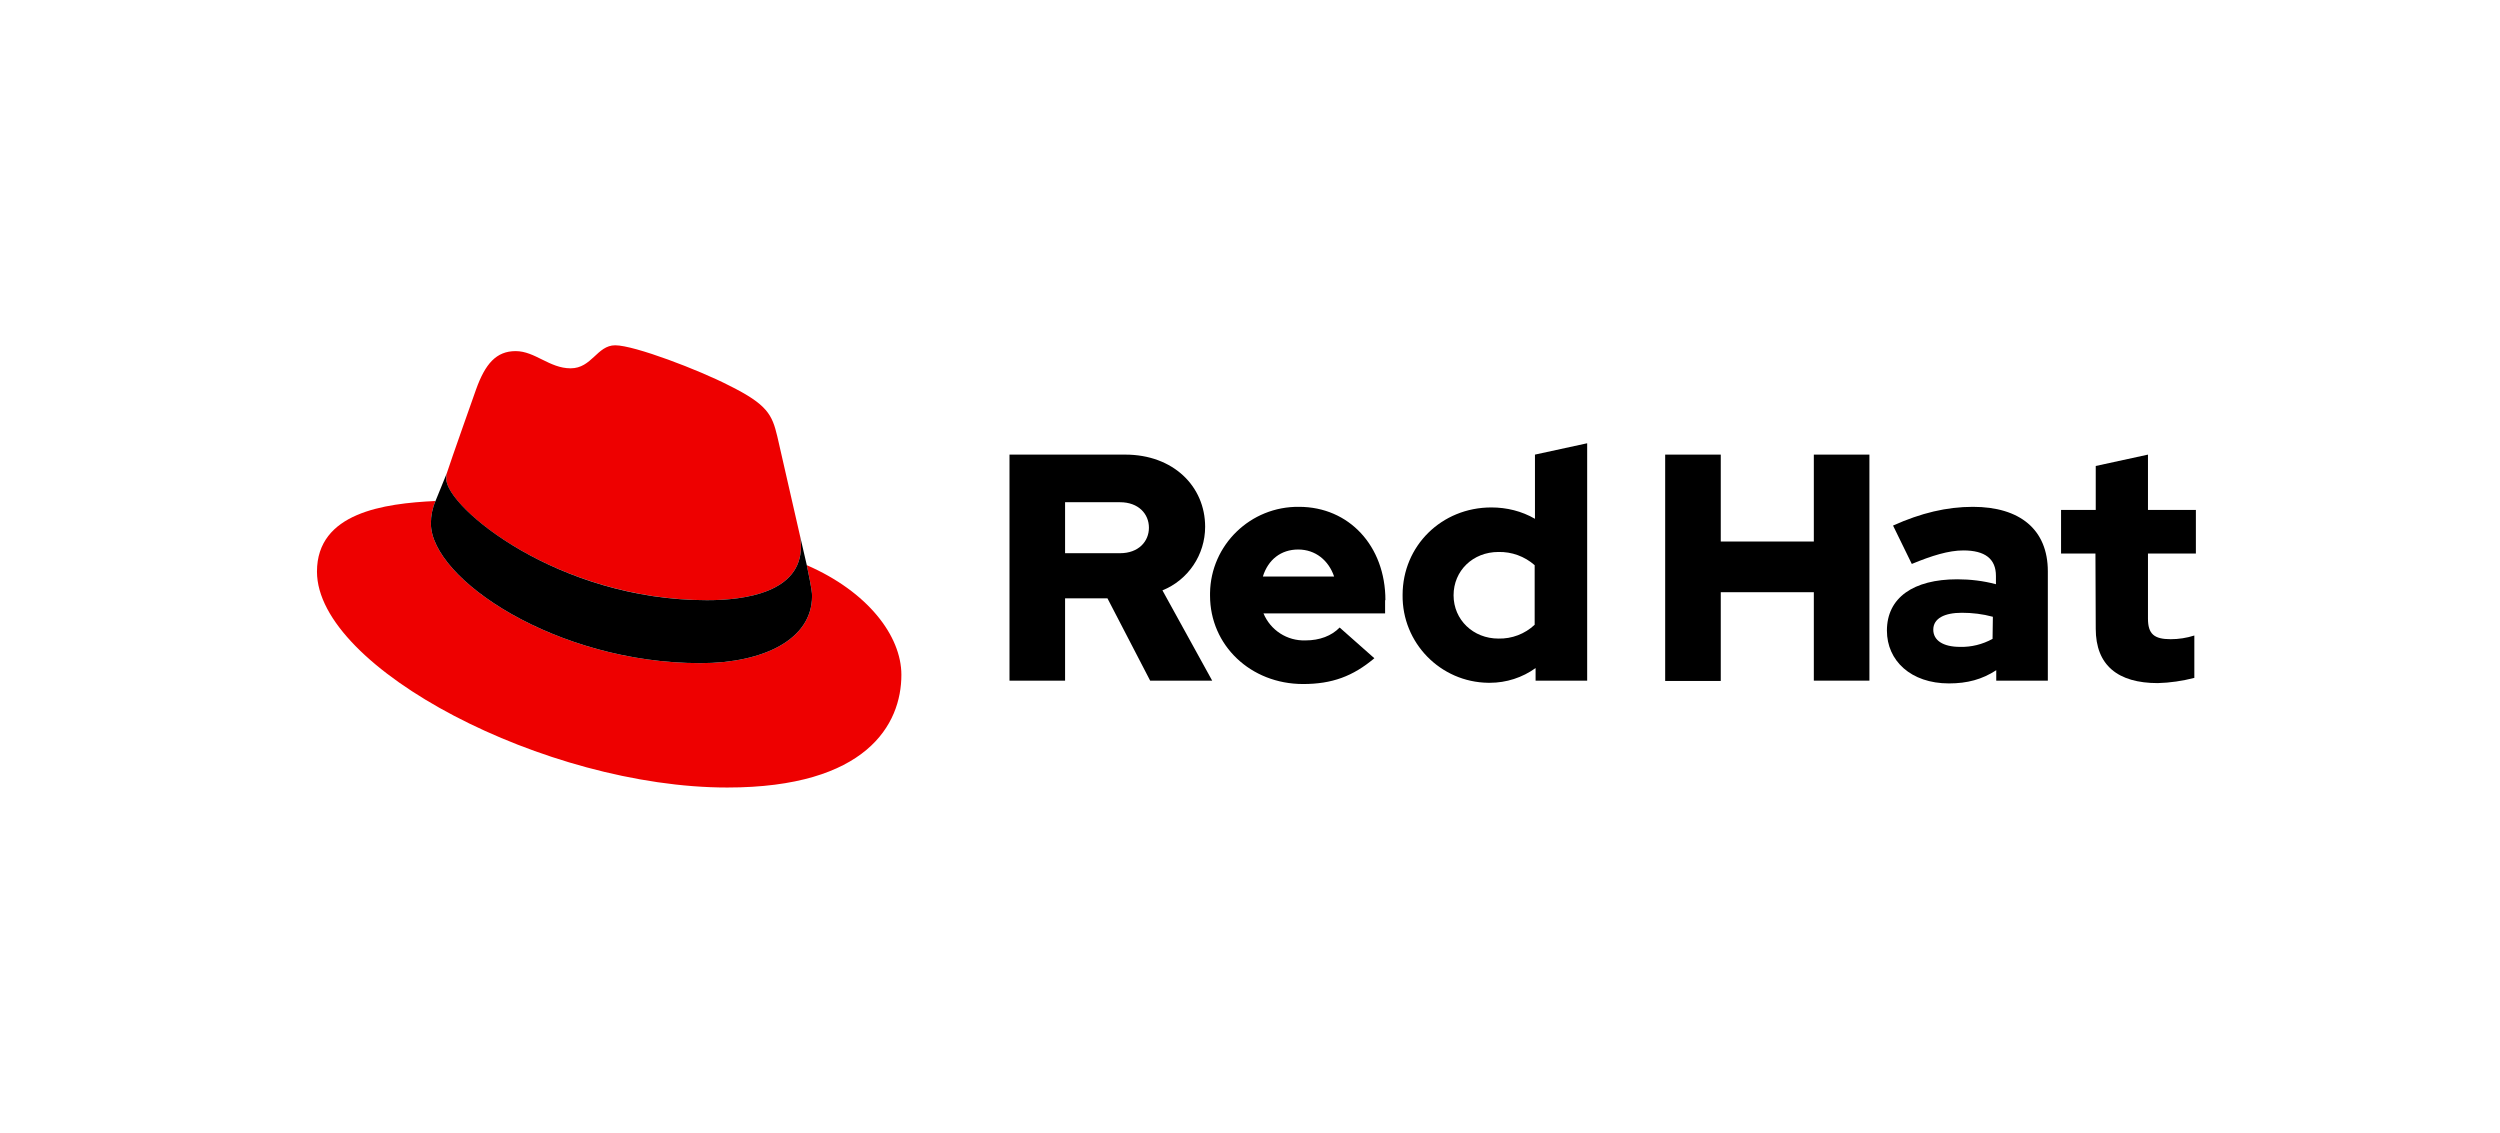 <svg xmlns="http://www.w3.org/2000/svg" width="128" height="58" viewBox="0 0 128 58" fill="none"><g clip-path="url(#clip0_560_6877)"><path d="M36.198 30.73C38.164 30.73 41.01 30.321 41.01 27.978C41.01 27.805 40.994 27.616 40.962 27.443L39.799 22.349C39.532 21.232 39.296 20.713 37.33 19.738C35.805 18.952 32.487 17.679 31.497 17.679C30.569 17.679 30.302 18.858 29.217 18.858C28.132 18.858 27.393 17.977 26.402 17.977C25.411 17.977 24.845 18.622 24.373 19.943C24.373 19.943 23.053 23.669 22.88 24.22C22.848 24.314 22.848 24.424 22.848 24.519C22.833 25.965 28.54 30.714 36.198 30.73Z" fill="#EE0000"></path><path d="M41.308 28.937C41.576 30.227 41.576 30.368 41.576 30.525C41.576 32.727 39.107 33.953 35.852 33.953C28.493 33.953 22.062 29.645 22.062 26.799C22.062 26.405 22.141 26.012 22.298 25.651C19.656 25.776 16.229 26.248 16.229 29.267C16.229 34.22 27.959 40.321 37.236 40.321C44.359 40.321 46.151 37.098 46.151 34.551C46.151 32.554 44.422 30.289 41.308 28.937Z" fill="#EE0000"></path><path d="M41.308 28.937C41.576 30.227 41.576 30.368 41.576 30.525C41.576 32.727 39.107 33.953 35.852 33.953C28.493 33.953 22.062 29.645 22.062 26.799C22.062 26.405 22.141 26.012 22.298 25.651L22.88 24.22C22.848 24.314 22.848 24.424 22.848 24.519C22.848 25.965 28.556 30.73 36.198 30.73C38.164 30.73 41.01 30.321 41.01 27.978C41.01 27.805 40.994 27.616 40.962 27.443L41.308 28.937Z" fill="black"></path><path d="M107.302 32.192C107.302 34.063 108.435 34.975 110.479 34.975C111.108 34.959 111.737 34.865 112.35 34.708V32.538C111.957 32.664 111.548 32.727 111.139 32.727C110.29 32.727 109.976 32.459 109.976 31.673V28.34H112.429V26.107H109.976V23.276L107.302 23.858V26.107H105.526V28.34H107.287L107.302 32.192Z" fill="black"></path><path d="M101.013 25.95C99.676 25.95 98.355 26.264 96.924 26.909L97.884 28.874C98.906 28.45 99.77 28.182 100.525 28.182C101.626 28.182 102.192 28.607 102.192 29.487V29.912C101.547 29.739 100.871 29.66 100.211 29.66C97.962 29.66 96.61 30.604 96.61 32.286C96.61 33.827 97.837 34.991 99.786 34.991C100.73 34.991 101.484 34.786 102.208 34.315V34.849H104.849V29.252C104.849 27.113 103.419 25.95 101.013 25.95ZM102.019 32.711C101.5 32.994 100.934 33.135 100.352 33.12C99.487 33.12 98.984 32.789 98.984 32.239C98.984 31.657 99.566 31.374 100.447 31.374C100.981 31.374 101.516 31.437 102.035 31.579L102.019 32.711Z" fill="black"></path><path d="M85.257 34.865H88.103V30.321H92.868V34.849H95.714V23.276H92.868V27.726H88.103V23.276H85.257V34.865Z" fill="black"></path><path d="M78.59 23.276V26.563C77.914 26.17 77.144 25.981 76.357 25.981C73.81 25.981 71.813 27.947 71.813 30.462C71.782 32.915 73.747 34.928 76.2 34.959H76.279C77.128 34.959 77.945 34.692 78.622 34.205V34.849H81.263V22.695L78.59 23.276ZM78.575 31.988C78.071 32.459 77.411 32.711 76.719 32.695C75.43 32.695 74.423 31.736 74.423 30.478C74.423 29.22 75.414 28.261 76.719 28.261C77.395 28.245 78.056 28.481 78.575 28.937V31.988Z" fill="black"></path><path d="M70.933 30.73C70.933 27.947 69.061 25.95 66.514 25.95C64.03 25.918 61.986 27.899 61.954 30.368V30.494C61.954 33.041 64.03 35.022 66.719 35.022C68.197 35.022 69.266 34.629 70.367 33.702L68.59 32.129C68.181 32.554 67.568 32.789 66.844 32.789C65.901 32.821 65.052 32.271 64.69 31.406H70.917V30.73H70.933ZM64.659 29.519C64.926 28.654 65.586 28.135 66.467 28.135C67.347 28.135 68.024 28.686 68.307 29.519H64.659Z" fill="black"></path><path d="M59.517 30.227C60.838 29.692 61.703 28.402 61.703 26.972C61.703 24.896 60.067 23.276 57.614 23.276H51.686V34.849H54.532V30.635H56.702L58.888 34.849H62.064L59.517 30.227ZM57.347 28.324H54.532V25.714H57.347C58.29 25.714 58.825 26.311 58.825 27.019C58.825 27.726 58.29 28.324 57.347 28.324Z" fill="black"></path></g><defs><clipPath id="clip0_560_6877"><rect width="96.2" height="22.643" fill="white" transform="translate(16.229 17.679)"></rect></clipPath></defs></svg>